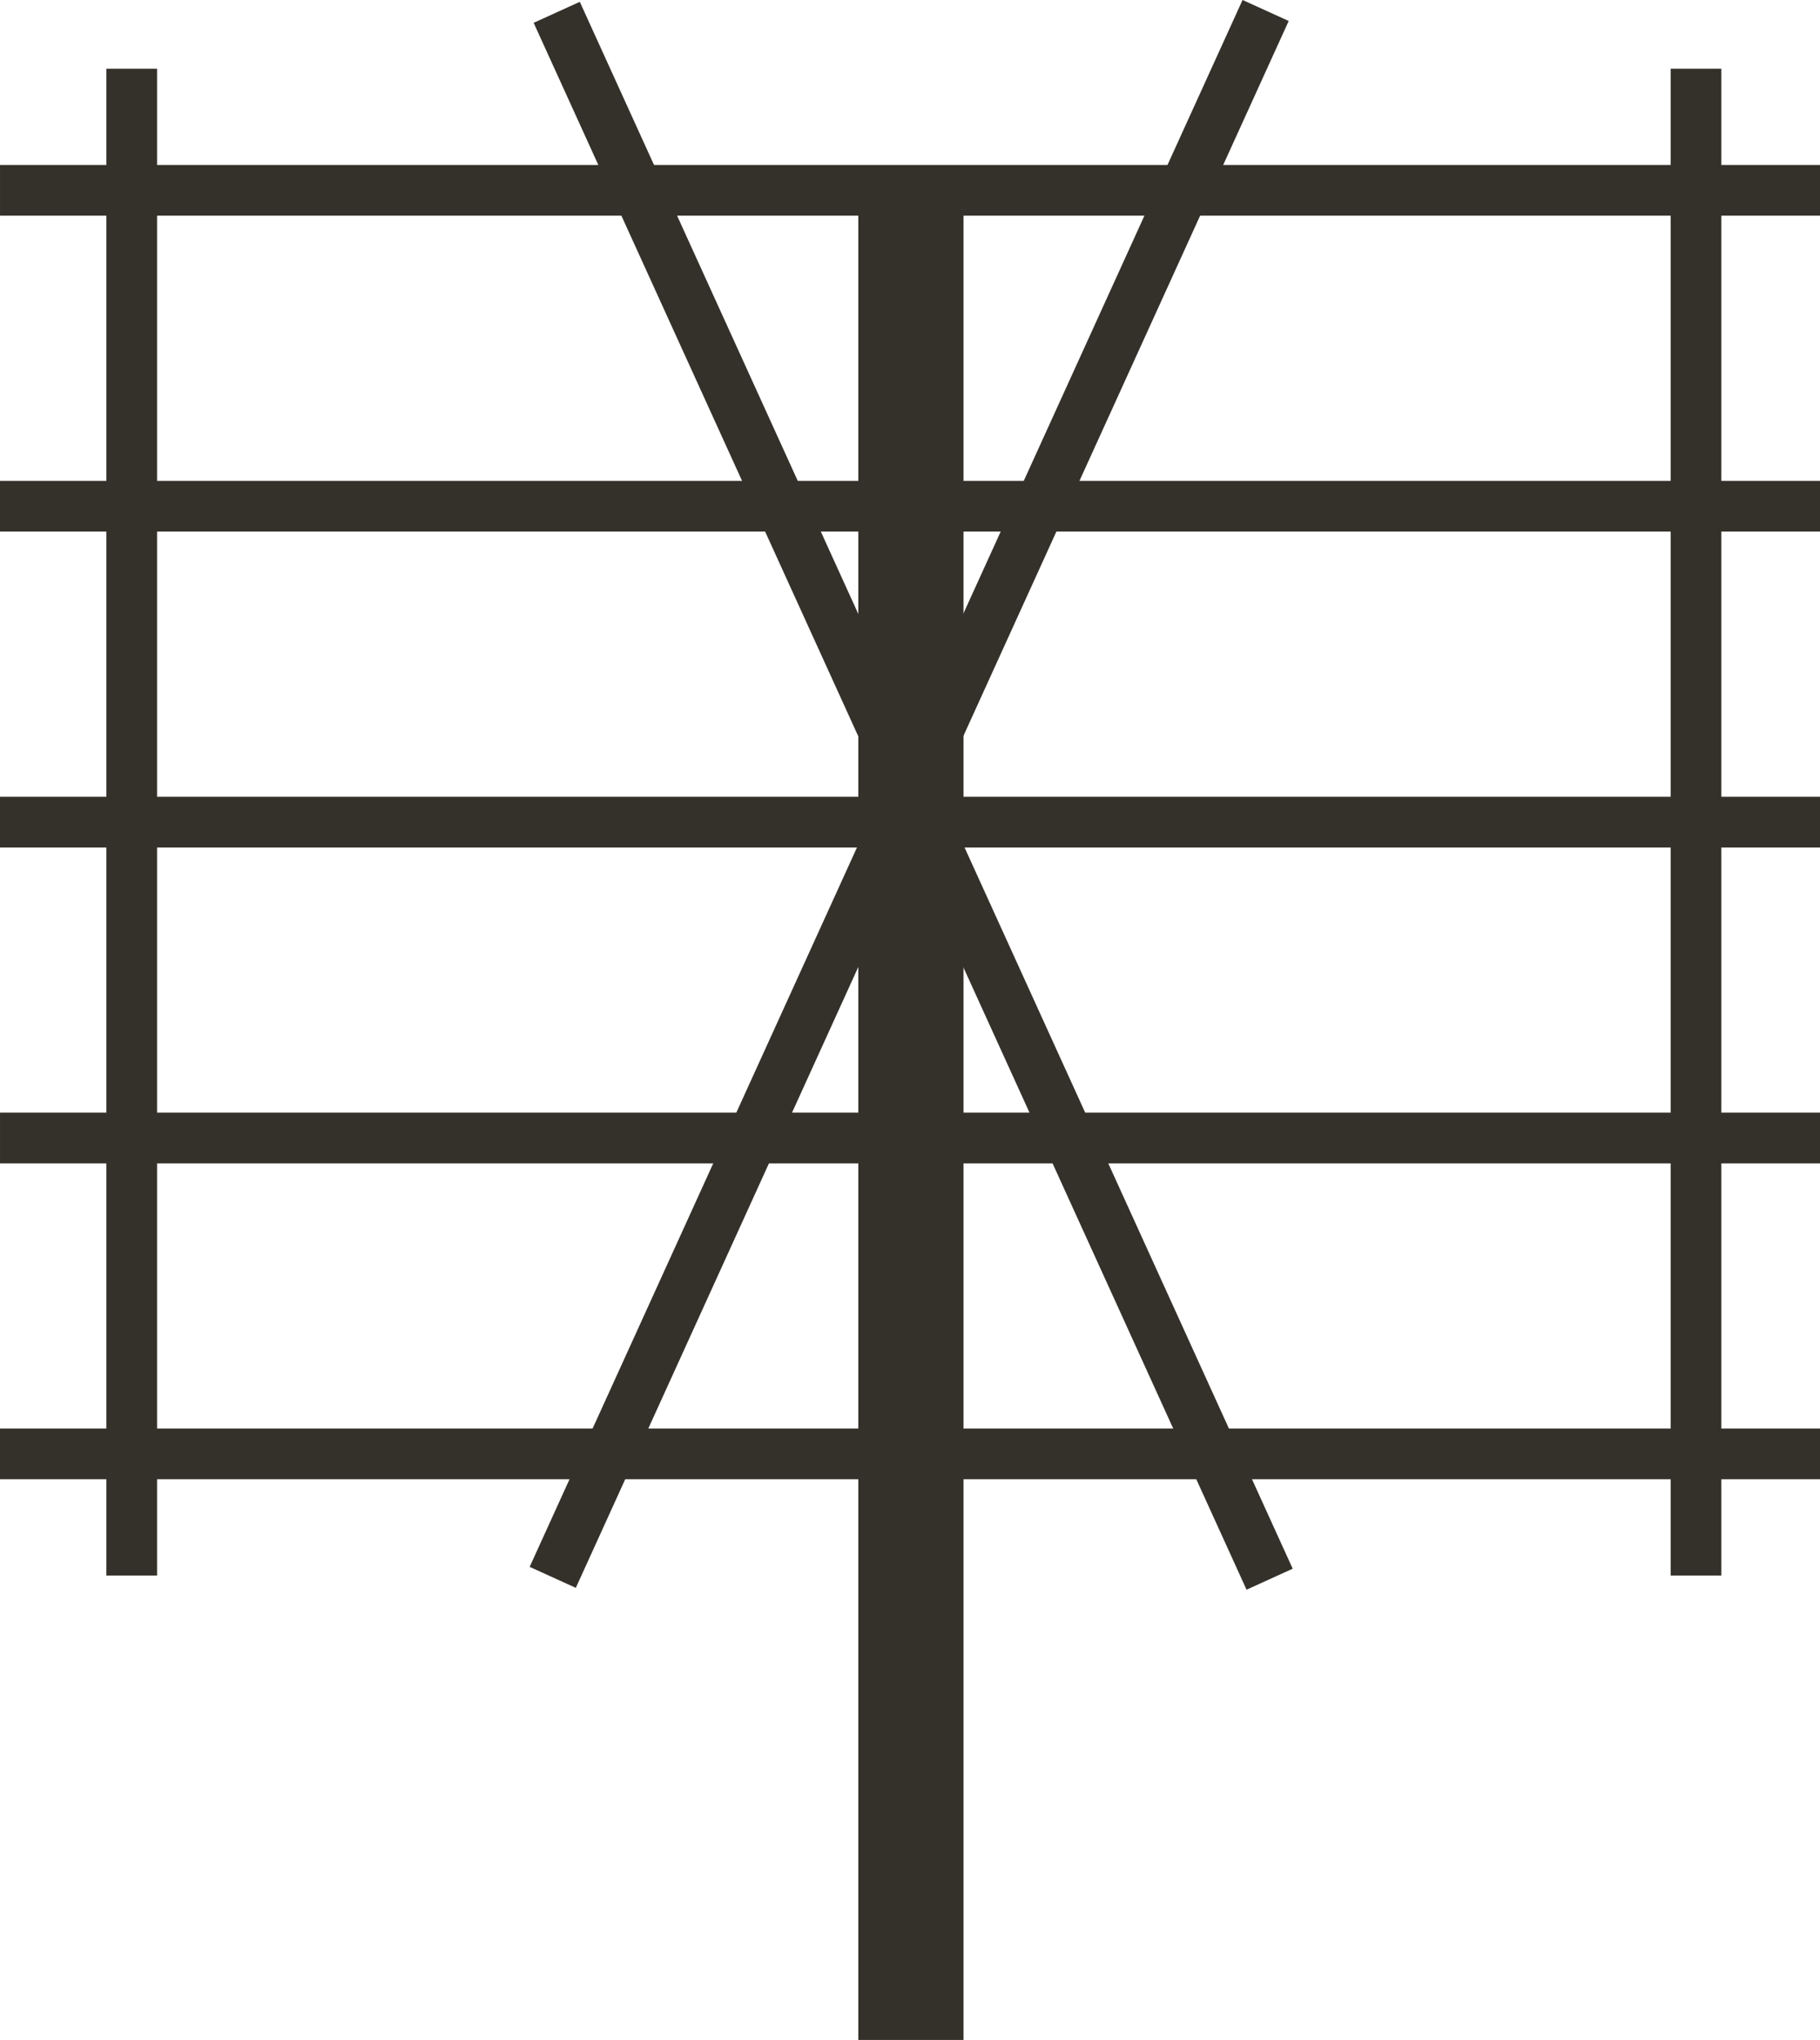 <?xml version="1.0" encoding="UTF-8"?> <svg xmlns="http://www.w3.org/2000/svg" viewBox="0 0 119.509 133.942"><defs><style>.cls-1{fill:#34312a;}</style></defs><title>Trellis Landscape</title><g id="Layer_2" data-name="Layer 2"><g id="Layer_1-2" data-name="Layer 1"><rect class="cls-1" x="56.361" y="11.834" width="6.907" height="122.108"></rect><rect class="cls-1" x="58.09" y="-47.258" width="3.329" height="119.509" transform="translate(72.252 -47.258) rotate(90)"></rect><rect class="cls-1" x="109.701" y="4.511" width="3.329" height="98.937" transform="translate(222.732 107.96) rotate(180)"></rect><rect class="cls-1" x="6.986" y="4.511" width="3.329" height="98.937" transform="translate(17.3 107.96) rotate(180)"></rect><rect class="cls-1" x="58.09" y="-26.516" width="3.329" height="119.509" transform="translate(92.993 -26.516) rotate(90)"></rect><rect class="cls-1" x="58.09" y="-5.775" width="3.329" height="119.509" transform="translate(113.734 -5.775) rotate(90)"></rect><rect class="cls-1" x="58.09" y="14.966" width="3.329" height="119.509" transform="translate(134.476 14.966) rotate(90)"></rect><rect class="cls-1" x="58.09" y="35.708" width="3.329" height="119.509" transform="translate(155.217 35.708) rotate(90)"></rect><rect class="cls-1" x="58.298" y="-4.266" width="3.329" height="113.03" transform="translate(136.18 74.973) rotate(155.534)"></rect><rect class="cls-1" x="58.035" y="-4.386" width="3.329" height="113.03" transform="translate(26.951 -20.044) rotate(24.466)"></rect></g></g></svg> 